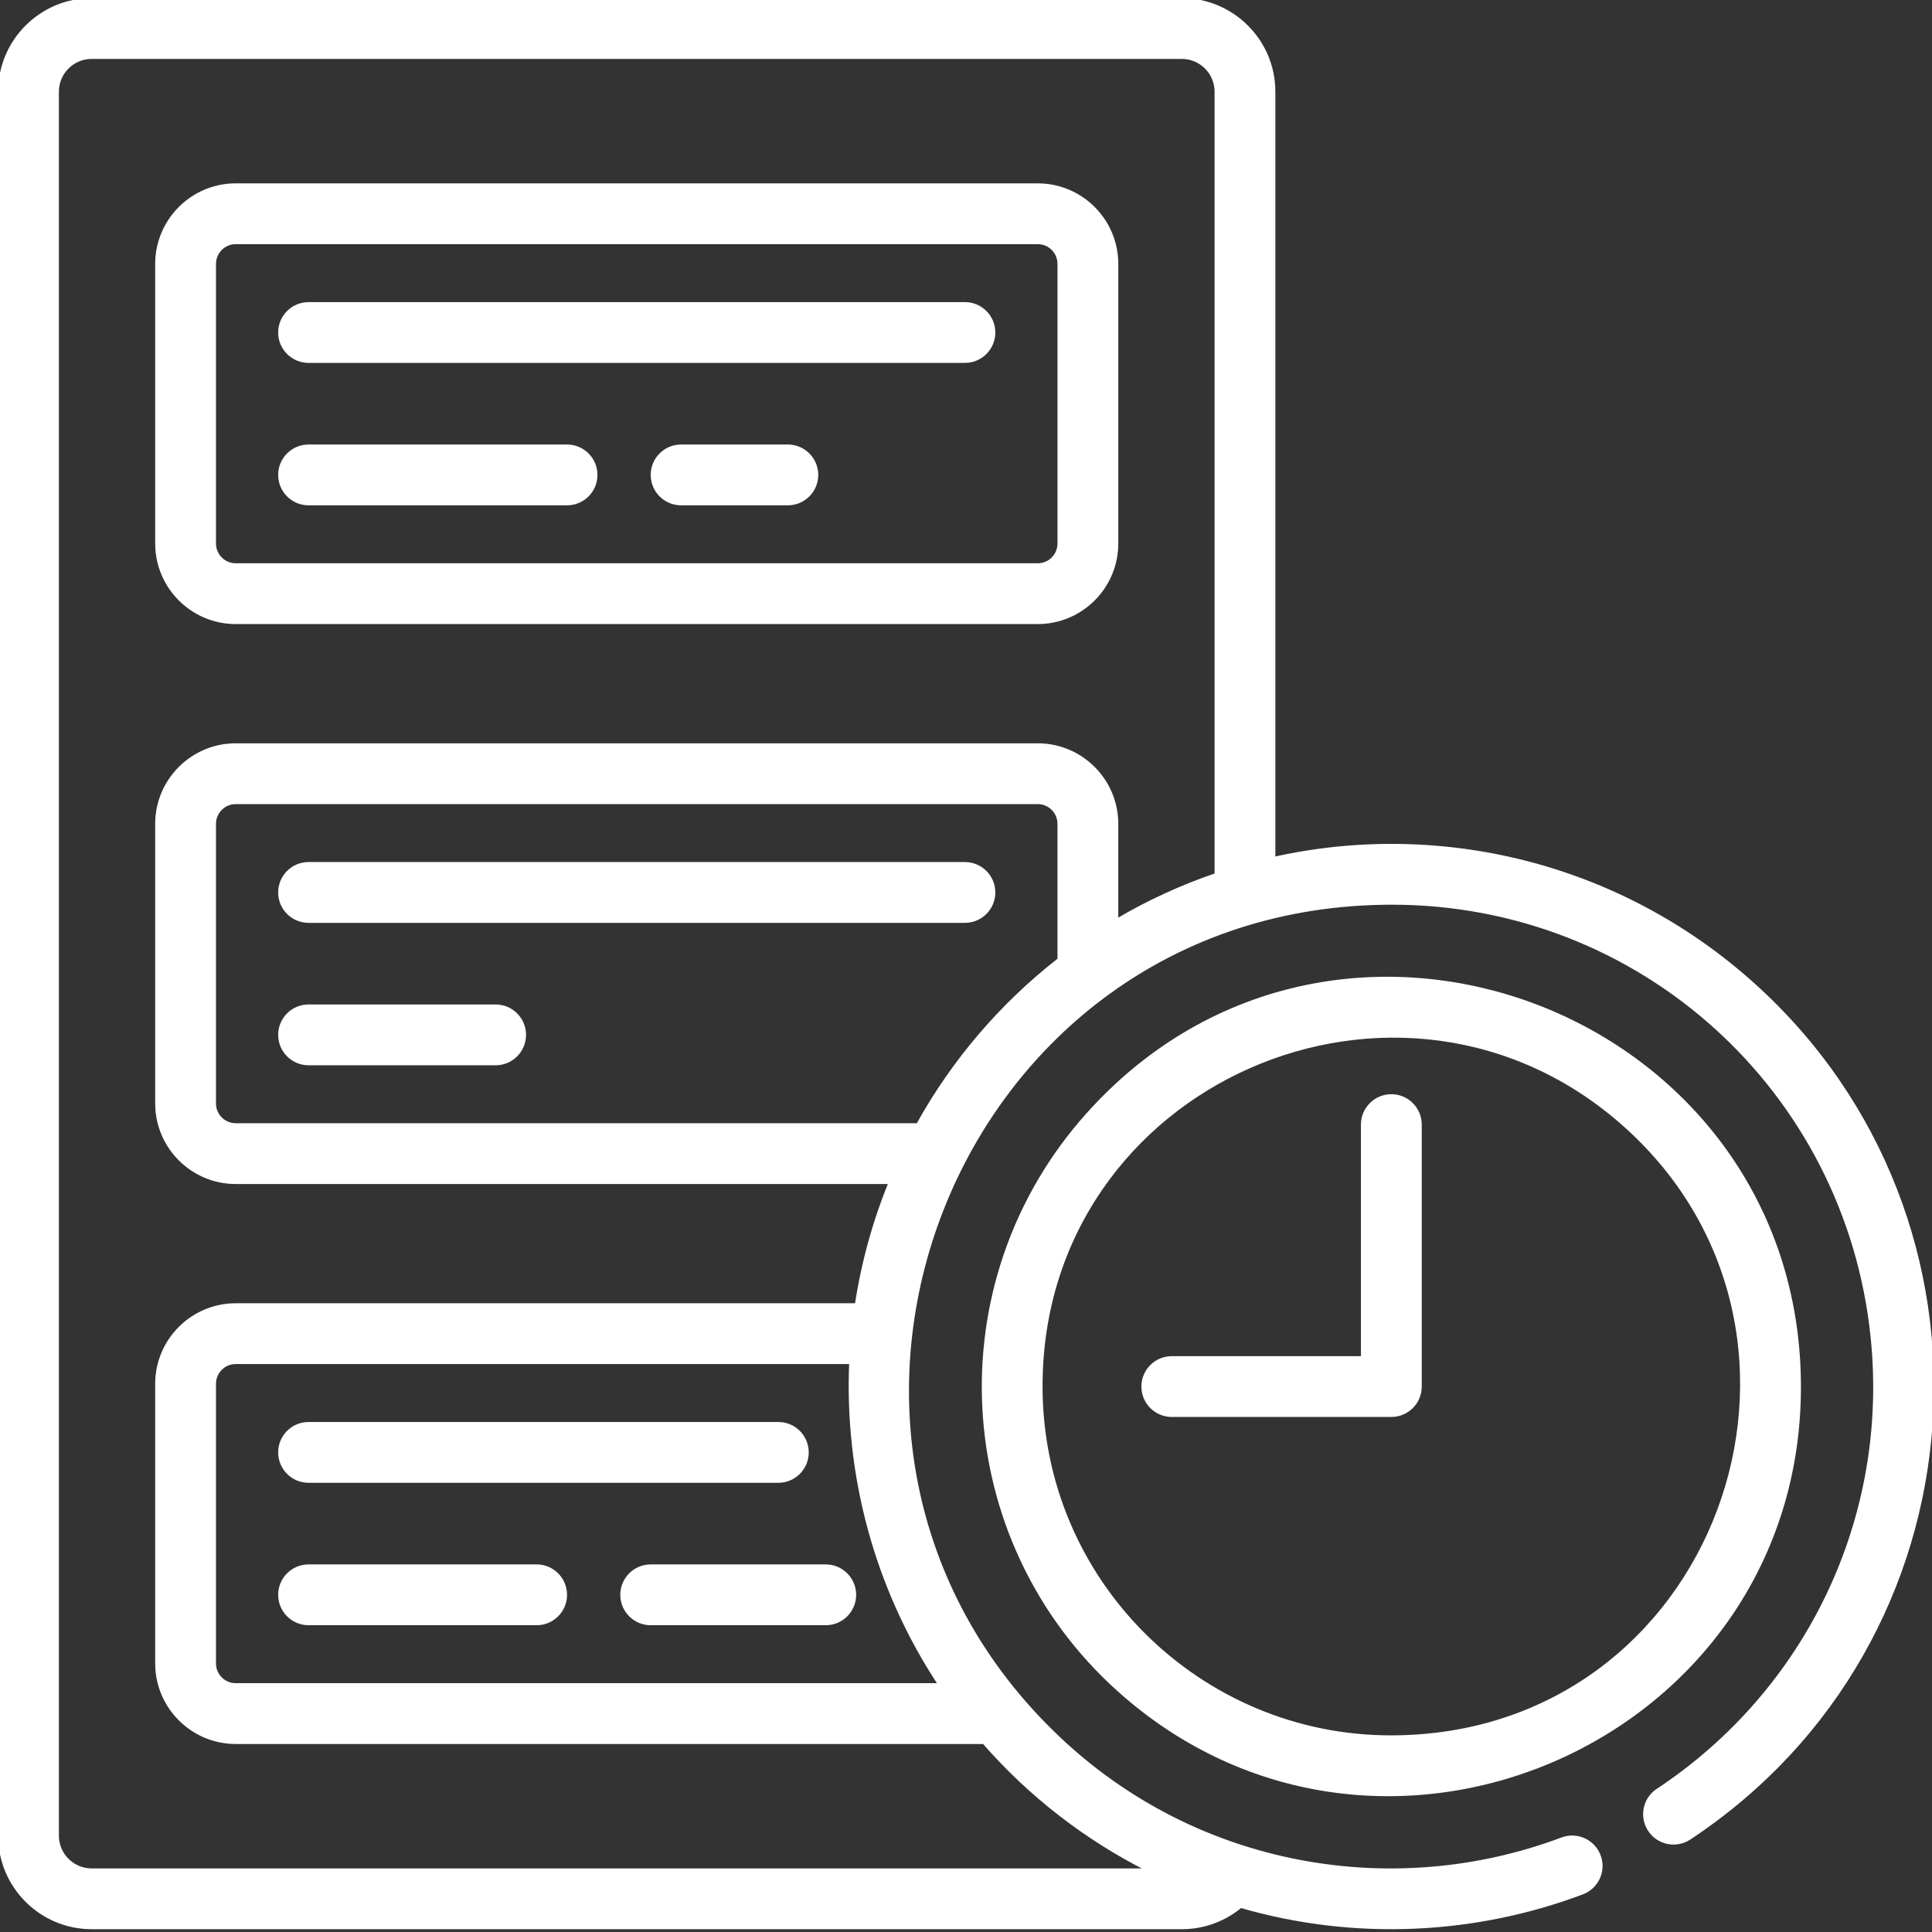 <svg width="512" height="512" xmlns="http://www.w3.org/2000/svg">

 <rect width="100%" height="100%" fill="#333333" stroke="none"/>

 <g>
  <title>background</title>
  <rect fill="none" id="canvas_background" height="402" width="582" y="-1" x="-1"/>
 </g>
 <g>
  <title stroke="#fff" fill="#ffffff">Layer 1</title>
  <path stroke="#fff" fill="#ffffff" id="svg_1" d="m476.766,367.527c0,-98.695 -122.34,-145.898 -188.418,-72.207c-39.91,44.512 -36.164,112.727 8.195,152.52c69.102,61.992 180.223,13.145 180.223,-80.312zm-108.207,92.863c-50.512,0 -92.773,-41.031 -92.773,-93.012c0,-80.773 95.734,-122.258 155.023,-69.07c62.383,55.965 24.32,162.082 -62.25,162.082zm0,0"/>
  <path stroke="#fff" fill="#ffffff" id="svg_2" d="m368.723,290.473c-4.176,0 -7.559,3.383 -7.559,7.555l0,61.867l-50.625,0c-4.176,0 -7.559,3.383 -7.559,7.559c0,4.172 3.383,7.555 7.559,7.555l58.184,0c4.172,0 7.555,-3.383 7.555,-7.555l0,-69.426c0,-4.172 -3.383,-7.555 -7.555,-7.555zm0,0"/>
  <path stroke="#fff" fill="#ffffff" id="svg_3" d="m275.016,49.09l-212.547,0c-11.492,0 -20.844,9.359 -20.844,20.855l0,74.086c0,11.496 9.352,20.852 20.844,20.852l212.547,0c11.496,0 20.844,-9.355 20.844,-20.852l0,-74.086c0,-11.496 -9.348,-20.855 -20.844,-20.855zm5.73,94.941c0,3.164 -2.566,5.742 -5.73,5.742l-212.547,0c-3.16,0 -5.73,-2.578 -5.73,-5.742l0,-74.086c0,-3.164 2.57,-5.742 5.73,-5.742l212.547,0c3.164,0 5.73,2.578 5.73,5.742l0,74.086zm0,0"/>
  <path stroke="#fff" fill="#ffffff" id="svg_4" d="m255.715,80.562l-173.941,0c-4.176,0 -7.559,3.383 -7.559,7.555c0,4.176 3.383,7.559 7.559,7.559l173.941,0c4.172,0 7.555,-3.383 7.555,-7.559c0,-4.172 -3.383,-7.555 -7.555,-7.555zm0,0"/>
  <path stroke="#fff" fill="#ffffff" id="svg_5" d="m208.789,118.301l-28.289,0c-4.172,0 -7.555,3.387 -7.555,7.555c0,4.184 3.383,7.559 7.555,7.559l28.289,0c4.168,0 7.555,-3.375 7.555,-7.559c0,-4.168 -3.387,-7.555 -7.555,-7.555zm0,0"/>
  <path stroke="#fff" fill="#ffffff" id="svg_6" d="m150.277,118.301l-68.504,0c-4.172,0 -7.559,3.387 -7.559,7.555c0,4.184 3.387,7.559 7.559,7.559l68.504,0c4.172,0 7.555,-3.375 7.555,-7.559c0,-4.168 -3.383,-7.555 -7.555,-7.555zm0,0"/>
  <path stroke="#fff" fill="#ffffff" id="svg_7" d="m255.715,228.953l-173.941,0c-4.176,0 -7.559,3.383 -7.559,7.559c0,4.172 3.383,7.555 7.559,7.555l173.941,0c4.172,0 7.555,-3.383 7.555,-7.555c0,-4.176 -3.383,-7.559 -7.555,-7.559zm0,0"/>
  <path stroke="#fff" fill="#ffffff" id="svg_8" d="m131.352,266.695l-49.578,0c-4.176,0 -7.559,3.383 -7.559,7.555c0,4.176 3.383,7.559 7.559,7.559l49.578,0c4.172,0 7.555,-3.383 7.555,-7.559c0,-4.172 -3.383,-7.555 -7.555,-7.555zm0,0"/>
  <path stroke="#fff" fill="#ffffff" id="svg_9" d="m81.773,392.457l124.496,0c4.172,0 7.555,-3.383 7.555,-7.555c0,-4.176 -3.383,-7.559 -7.555,-7.559l-124.496,0c-4.176,0 -7.559,3.383 -7.559,7.559c0,4.172 3.383,7.555 7.559,7.555zm0,0"/>
  <path stroke="#fff" fill="#ffffff" id="svg_10" d="m142.219,415.086l-60.445,0c-4.172,0 -7.559,3.387 -7.559,7.559c0,4.168 3.387,7.555 7.559,7.555l60.445,0c4.168,0 7.555,-3.387 7.555,-7.555c0,-4.172 -3.387,-7.559 -7.555,-7.559zm0,0"/>
  <path stroke="#fff" fill="#ffffff" id="svg_11" d="m218.832,415.086l-46.391,0c-4.172,0 -7.559,3.387 -7.559,7.559c0,4.168 3.387,7.555 7.559,7.555l46.391,0c4.18,0 7.555,-3.387 7.555,-7.555c0,-4.172 -3.375,-7.559 -7.555,-7.559zm0,0"/>
  <path stroke="#fff" fill="#ffffff" id="svg_12" d="m464.441,260.812c-35.535,-31.883 -83.043,-43.055 -126.957,-33.215l0,-203.297c0,-13.398 -10.898,-24.301 -24.309,-24.301l-288.867,0c-13.41,0 -24.309,10.902 -24.309,24.301l0,462.164c0,13.398 10.898,24.297 24.309,24.297l288.867,0c5.934,0 11.375,-2.125 15.594,-5.66c30.312,8.809 62.25,7.109 90.527,-3.539c3.91,-1.469 5.883,-5.832 4.414,-9.73c-1.473,-3.906 -5.832,-5.883 -9.73,-4.41c-44.582,16.75 -96.629,7.977 -133.254,-26.547c-83.785,-78.938 -28.645,-221.621 88.16,-221.621c65.855,0 120.609,49.473 127.348,115.086c4.953,48.211 -17.32,93.961 -56.898,120.137c-3.484,2.297 -4.441,6.98 -2.137,10.465c2.297,3.484 6.992,4.434 10.469,2.137c78.746,-52.059 86.223,-163.961 16.773,-226.266zm-215.227,185.746l-186.746,0c-3.16,0 -5.73,-2.578 -5.73,-5.742l0,-74.086c0,-3.164 2.57,-5.742 5.73,-5.742l163.082,0c-1.27,29.383 6.363,59.461 23.664,85.57zm31.531,-192.234c-15.316,11.922 -28.125,26.918 -37.484,43.844l-180.793,0c-3.16,0 -5.73,-2.582 -5.73,-5.742l0,-74.086c0,-3.164 2.57,-5.742 5.73,-5.742l212.547,0c3.164,0 5.73,2.578 5.73,5.742l0,35.984zm41.629,-22.477c-9.25,3.145 -18.125,7.234 -26.516,12.191l0,-25.699c0,-11.496 -9.348,-20.855 -20.844,-20.855l-212.547,0c-11.492,0 -20.844,9.359 -20.844,20.855l0,74.086c0,11.492 9.352,20.852 20.844,20.852l173.559,0c-4.27,10.445 -7.301,21.387 -8.996,32.602l-164.562,0c-11.492,0 -20.844,9.359 -20.844,20.852l0,74.086c0,11.496 9.352,20.855 20.844,20.855l198.281,0c12.086,13.879 27.125,25.602 43.914,33.98l-280.355,0c-5.078,0 -9.199,-4.121 -9.199,-9.188l0,-462.164c0,-5.07 4.121,-9.188 9.199,-9.188l288.867,0c5.078,0 9.199,4.117 9.199,9.188l0,207.547zm0,0"/>
 </g>
</svg>